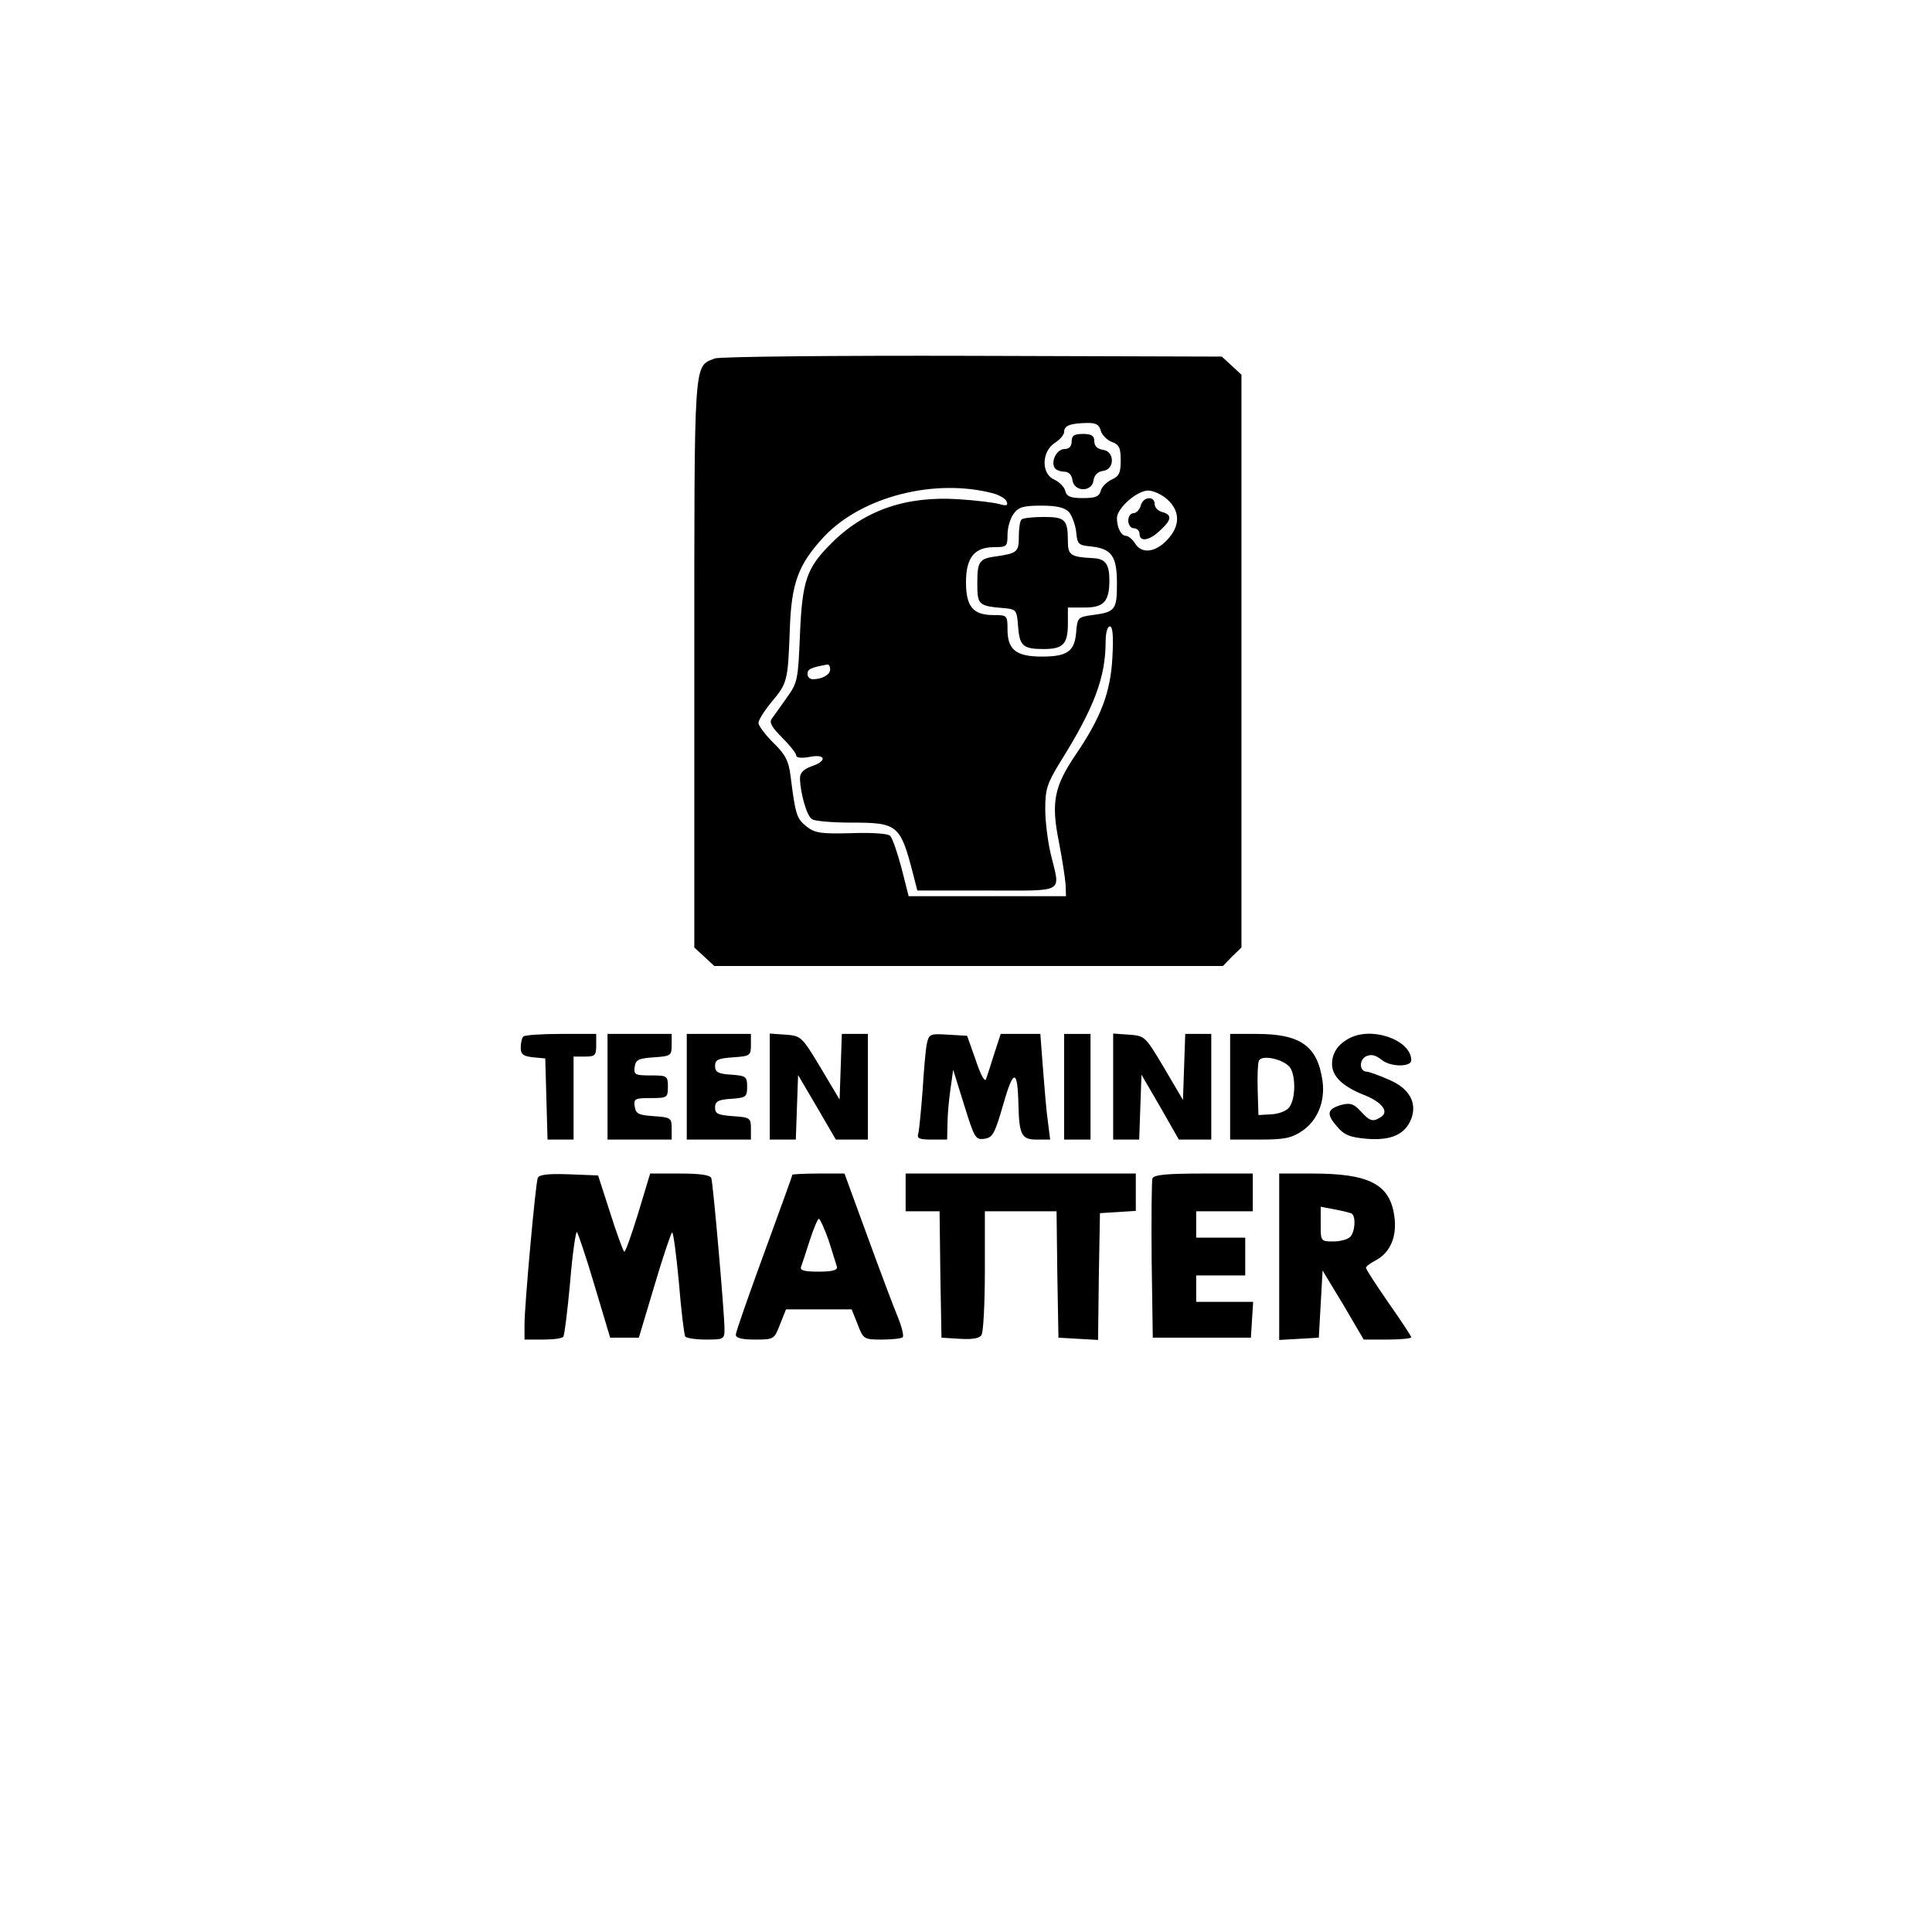 <?xml version="1.0" standalone="no"?>
<!DOCTYPE svg PUBLIC "-//W3C//DTD SVG 20010904//EN"
 "http://www.w3.org/TR/2001/REC-SVG-20010904/DTD/svg10.dtd">
<svg version="1.0" xmlns="http://www.w3.org/2000/svg"
 width="512pt" height="512pt" viewBox="0 0 512 512"
 preserveAspectRatio="xMidYMid meet">
<g transform="translate(0,512) scale(0.1,-0.1)"
fill="#000000" stroke="none">
<path d="M1894 4170 c-56 -23 -54 10 -54 -808 l0 -753 26 -24 27 -25 674 0
674 0 24 25 25 24 0 759 0 759 -26 24 -26 24 -661 2 c-364 1 -672 -2 -683 -7z
m1023 -191 c3 -11 16 -25 29 -30 20 -7 24 -16 24 -49 0 -33 -4 -42 -24 -51
-13 -6 -27 -20 -29 -30 -4 -15 -14 -19 -47 -19 -33 0 -43 4 -47 19 -2 10 -16
24 -29 30 -35 15 -34 74 1 97 14 9 25 22 25 29 0 17 16 23 58 24 26 1 35 -4
39 -20z m-283 -167 c16 -5 32 -14 34 -22 4 -10 -2 -11 -19 -6 -13 4 -62 10
-109 13 -139 9 -250 -29 -338 -118 -64 -64 -76 -97 -82 -240 -5 -120 -6 -128
-35 -168 -16 -23 -34 -48 -40 -56 -7 -10 1 -23 28 -50 20 -20 37 -41 37 -47 0
-6 13 -8 35 -4 44 9 48 -11 5 -25 -21 -8 -30 -17 -30 -32 1 -39 18 -100 32
-108 7 -5 54 -9 103 -9 124 0 131 -5 165 -137 l11 -43 184 0 c211 0 195 -9
170 95 -8 33 -15 87 -15 121 0 53 5 68 40 125 90 144 120 224 120 319 0 23 5
40 11 40 8 0 10 -25 7 -82 -5 -93 -30 -159 -98 -259 -56 -83 -65 -125 -44
-229 9 -47 17 -98 18 -115 l1 -30 -209 0 -208 0 -19 75 c-11 41 -24 79 -30 85
-6 6 -48 9 -103 7 -81 -2 -96 0 -119 18 -26 21 -29 31 -42 134 -5 40 -14 57
-46 88 -21 21 -39 45 -39 52 0 8 16 33 35 56 42 50 43 56 48 190 4 124 22 174
91 248 100 106 294 156 450 114z m460 -16 c34 -31 34 -70 -1 -107 -32 -34 -68
-37 -85 -9 -7 11 -18 20 -24 20 -13 0 -24 22 -24 47 0 26 52 72 82 73 15 0 38
-11 52 -24z m-261 -33 c8 -10 17 -34 19 -53 3 -32 6 -35 38 -38 56 -6 70 -25
70 -98 0 -70 -4 -76 -65 -84 -38 -5 -40 -7 -43 -45 -4 -51 -23 -65 -91 -65
-68 0 -91 18 -91 72 0 37 -1 38 -37 38 -54 0 -73 22 -73 87 0 65 22 93 75 93
33 0 35 2 35 33 0 18 7 43 16 55 13 18 25 22 73 22 42 0 62 -5 74 -17z m-633
-417 c0 -14 -21 -26 -46 -26 -8 0 -14 6 -14 14 0 13 9 17 53 25 4 0 7 -5 7
-13z"/>
<path d="M2840 3950 c0 -13 -7 -20 -19 -20 -20 0 -37 -32 -26 -50 3 -5 15 -10
25 -10 12 0 20 -8 22 -22 4 -32 52 -33 56 -1 2 14 11 23 25 25 32 4 31 52 0
56 -15 2 -23 10 -23 23 0 14 -7 19 -30 19 -23 0 -30 -4 -30 -20z"/>
<path d="M3023 3780 c-3 -11 -12 -20 -19 -20 -8 0 -14 -9 -14 -20 0 -11 7 -20
15 -20 8 0 15 -7 15 -15 0 -22 26 -18 54 9 31 28 33 42 6 49 -11 3 -20 12 -20
21 0 23 -31 20 -37 -4z"/>
<path d="M2707 3743 c-4 -3 -7 -24 -7 -45 0 -40 -4 -44 -57 -52 -48 -6 -53
-13 -53 -71 0 -59 2 -61 75 -67 28 -3 30 -6 33 -48 4 -52 13 -60 68 -60 51 0
64 13 64 67 l0 43 45 0 c50 0 65 16 65 72 0 44 -11 58 -46 59 -56 3 -64 8 -64
44 0 58 -7 65 -64 65 -29 0 -56 -3 -59 -7z"/>
<path d="M1387 2373 c-4 -3 -7 -17 -7 -29 0 -18 6 -23 33 -26 l32 -3 3 -107 3
-108 34 0 35 0 0 110 0 110 30 0 c27 0 30 3 30 30 l0 30 -93 0 c-52 0 -97 -3
-100 -7z"/>
<path d="M1610 2240 l0 -140 85 0 85 0 0 29 c0 28 -2 30 -47 33 -41 3 -48 6
-51 26 -3 20 1 22 42 22 44 0 46 1 46 30 0 29 -2 30 -46 30 -41 0 -45 2 -42
23 3 19 10 22 51 25 45 3 47 5 47 33 l0 29 -85 0 -85 0 0 -140z"/>
<path d="M1820 2240 l0 -140 85 0 85 0 0 29 c0 28 -2 30 -47 33 -40 3 -48 6
-48 23 0 16 8 21 43 23 39 3 42 5 42 32 0 27 -3 29 -42 32 -35 2 -43 7 -43 23
0 17 8 20 48 23 45 3 47 5 47 33 l0 29 -85 0 -85 0 0 -140z"/>
<path d="M2040 2241 l0 -141 35 0 34 0 3 86 3 85 50 -85 50 -86 43 0 42 0 0
140 0 140 -35 0 -34 0 -3 -87 -3 -87 -50 84 c-50 83 -52 85 -93 88 l-42 3 0
-140z"/>
<path d="M2456 2353 c-3 -15 -8 -71 -11 -123 -4 -52 -9 -103 -11 -112 -5 -15
1 -18 35 -18 l41 0 1 43 c0 23 4 65 8 92 l7 50 29 -93 c27 -87 30 -93 53 -90
23 3 28 13 51 92 27 95 38 94 40 -4 2 -78 9 -90 48 -90 l36 0 -6 48 c-4 26 -9
89 -13 140 l-7 92 -53 0 -52 0 -17 -52 c-9 -29 -19 -60 -22 -68 -3 -9 -15 13
-27 50 l-23 65 -50 3 c-49 3 -51 2 -57 -25z"/>
<path d="M2820 2240 l0 -140 35 0 35 0 0 140 0 140 -35 0 -35 0 0 -140z"/>
<path d="M2950 2241 l0 -141 35 0 34 0 3 86 3 86 50 -86 49 -86 43 0 43 0 0
140 0 140 -35 0 -34 0 -3 -87 -3 -88 -50 85 c-50 84 -51 85 -93 88 l-42 3 0
-140z"/>
<path d="M3260 2240 l0 -140 79 0 c65 0 84 4 112 23 40 27 61 77 54 131 -13
94 -58 126 -175 126 l-70 0 0 -140z m158 52 c16 -21 16 -83 -1 -106 -7 -10
-28 -18 -47 -19 l-35 -2 -2 65 c-1 36 0 71 3 78 5 18 64 6 82 -16z"/>
<path d="M3575 2368 c-30 -16 -45 -39 -45 -68 0 -32 28 -59 83 -81 49 -19 69
-45 47 -59 -22 -14 -29 -12 -54 15 -18 20 -28 23 -51 17 -38 -11 -41 -24 -12
-57 19 -23 34 -29 80 -33 64 -5 101 12 117 53 16 43 -5 81 -60 104 -27 12 -53
21 -58 21 -19 0 -21 30 -3 40 14 7 25 5 43 -9 23 -19 78 -19 78 -1 0 54 -105
91 -165 58z"/>
<path d="M1425 1998 c-6 -17 -35 -337 -35 -388 l0 -40 49 0 c28 0 52 3 54 8 3
4 11 69 18 145 6 75 15 135 18 132 3 -4 25 -68 47 -143 l41 -137 38 0 38 0 41
137 c22 75 44 139 47 142 3 3 11 -56 18 -131 6 -75 14 -140 17 -145 3 -4 27
-8 55 -8 47 0 49 1 49 28 0 40 -30 385 -35 400 -3 8 -29 12 -83 12 l-79 0 -32
-106 c-18 -58 -34 -104 -37 -101 -3 3 -20 49 -37 103 l-32 99 -78 3 c-56 2
-79 -1 -82 -10z"/>
<path d="M2100 2007 c0 -2 -34 -96 -75 -208 -41 -112 -75 -209 -75 -216 0 -9
16 -13 51 -13 50 0 51 1 66 40 l16 40 87 0 87 0 16 -40 c15 -39 16 -40 65 -40
27 0 51 3 54 6 4 3 -2 27 -12 52 -11 26 -47 122 -81 215 l-61 167 -69 0 c-38
0 -69 -2 -69 -3z m96 -174 c10 -32 20 -64 22 -70 2 -9 -12 -13 -48 -13 -38 0
-51 3 -47 13 2 6 13 38 23 70 10 31 21 57 24 57 3 0 15 -26 26 -57z"/>
<path d="M2400 1960 l0 -50 45 0 45 0 2 -167 3 -168 49 -3 c32 -2 52 1 57 10
5 7 9 84 9 171 l0 157 95 0 95 0 2 -167 3 -168 52 -3 53 -3 2 168 3 168 48 3
47 3 0 50 0 49 -305 0 -305 0 0 -50z"/>
<path d="M3054 1997 c-2 -7 -3 -105 -2 -217 l3 -205 130 0 130 0 3 48 3 47
-75 0 -76 0 0 35 0 35 65 0 65 0 0 50 0 50 -65 0 -65 0 0 35 0 35 75 0 75 0 0
50 0 50 -130 0 c-97 0 -132 -3 -136 -13z"/>
<path d="M3390 1789 l0 -220 53 3 52 3 5 89 5 89 55 -91 54 -92 63 0 c35 0 63
3 63 6 0 3 -27 44 -60 91 -33 48 -60 89 -60 93 0 4 12 13 26 20 39 21 57 64
49 118 -12 84 -67 112 -217 112 l-88 0 0 -221z m192 115 c12 -8 9 -49 -4 -62
-7 -7 -27 -12 -45 -12 -33 0 -33 1 -33 46 l0 46 37 -7 c21 -4 41 -9 45 -11z"/>
</g>
</svg>

